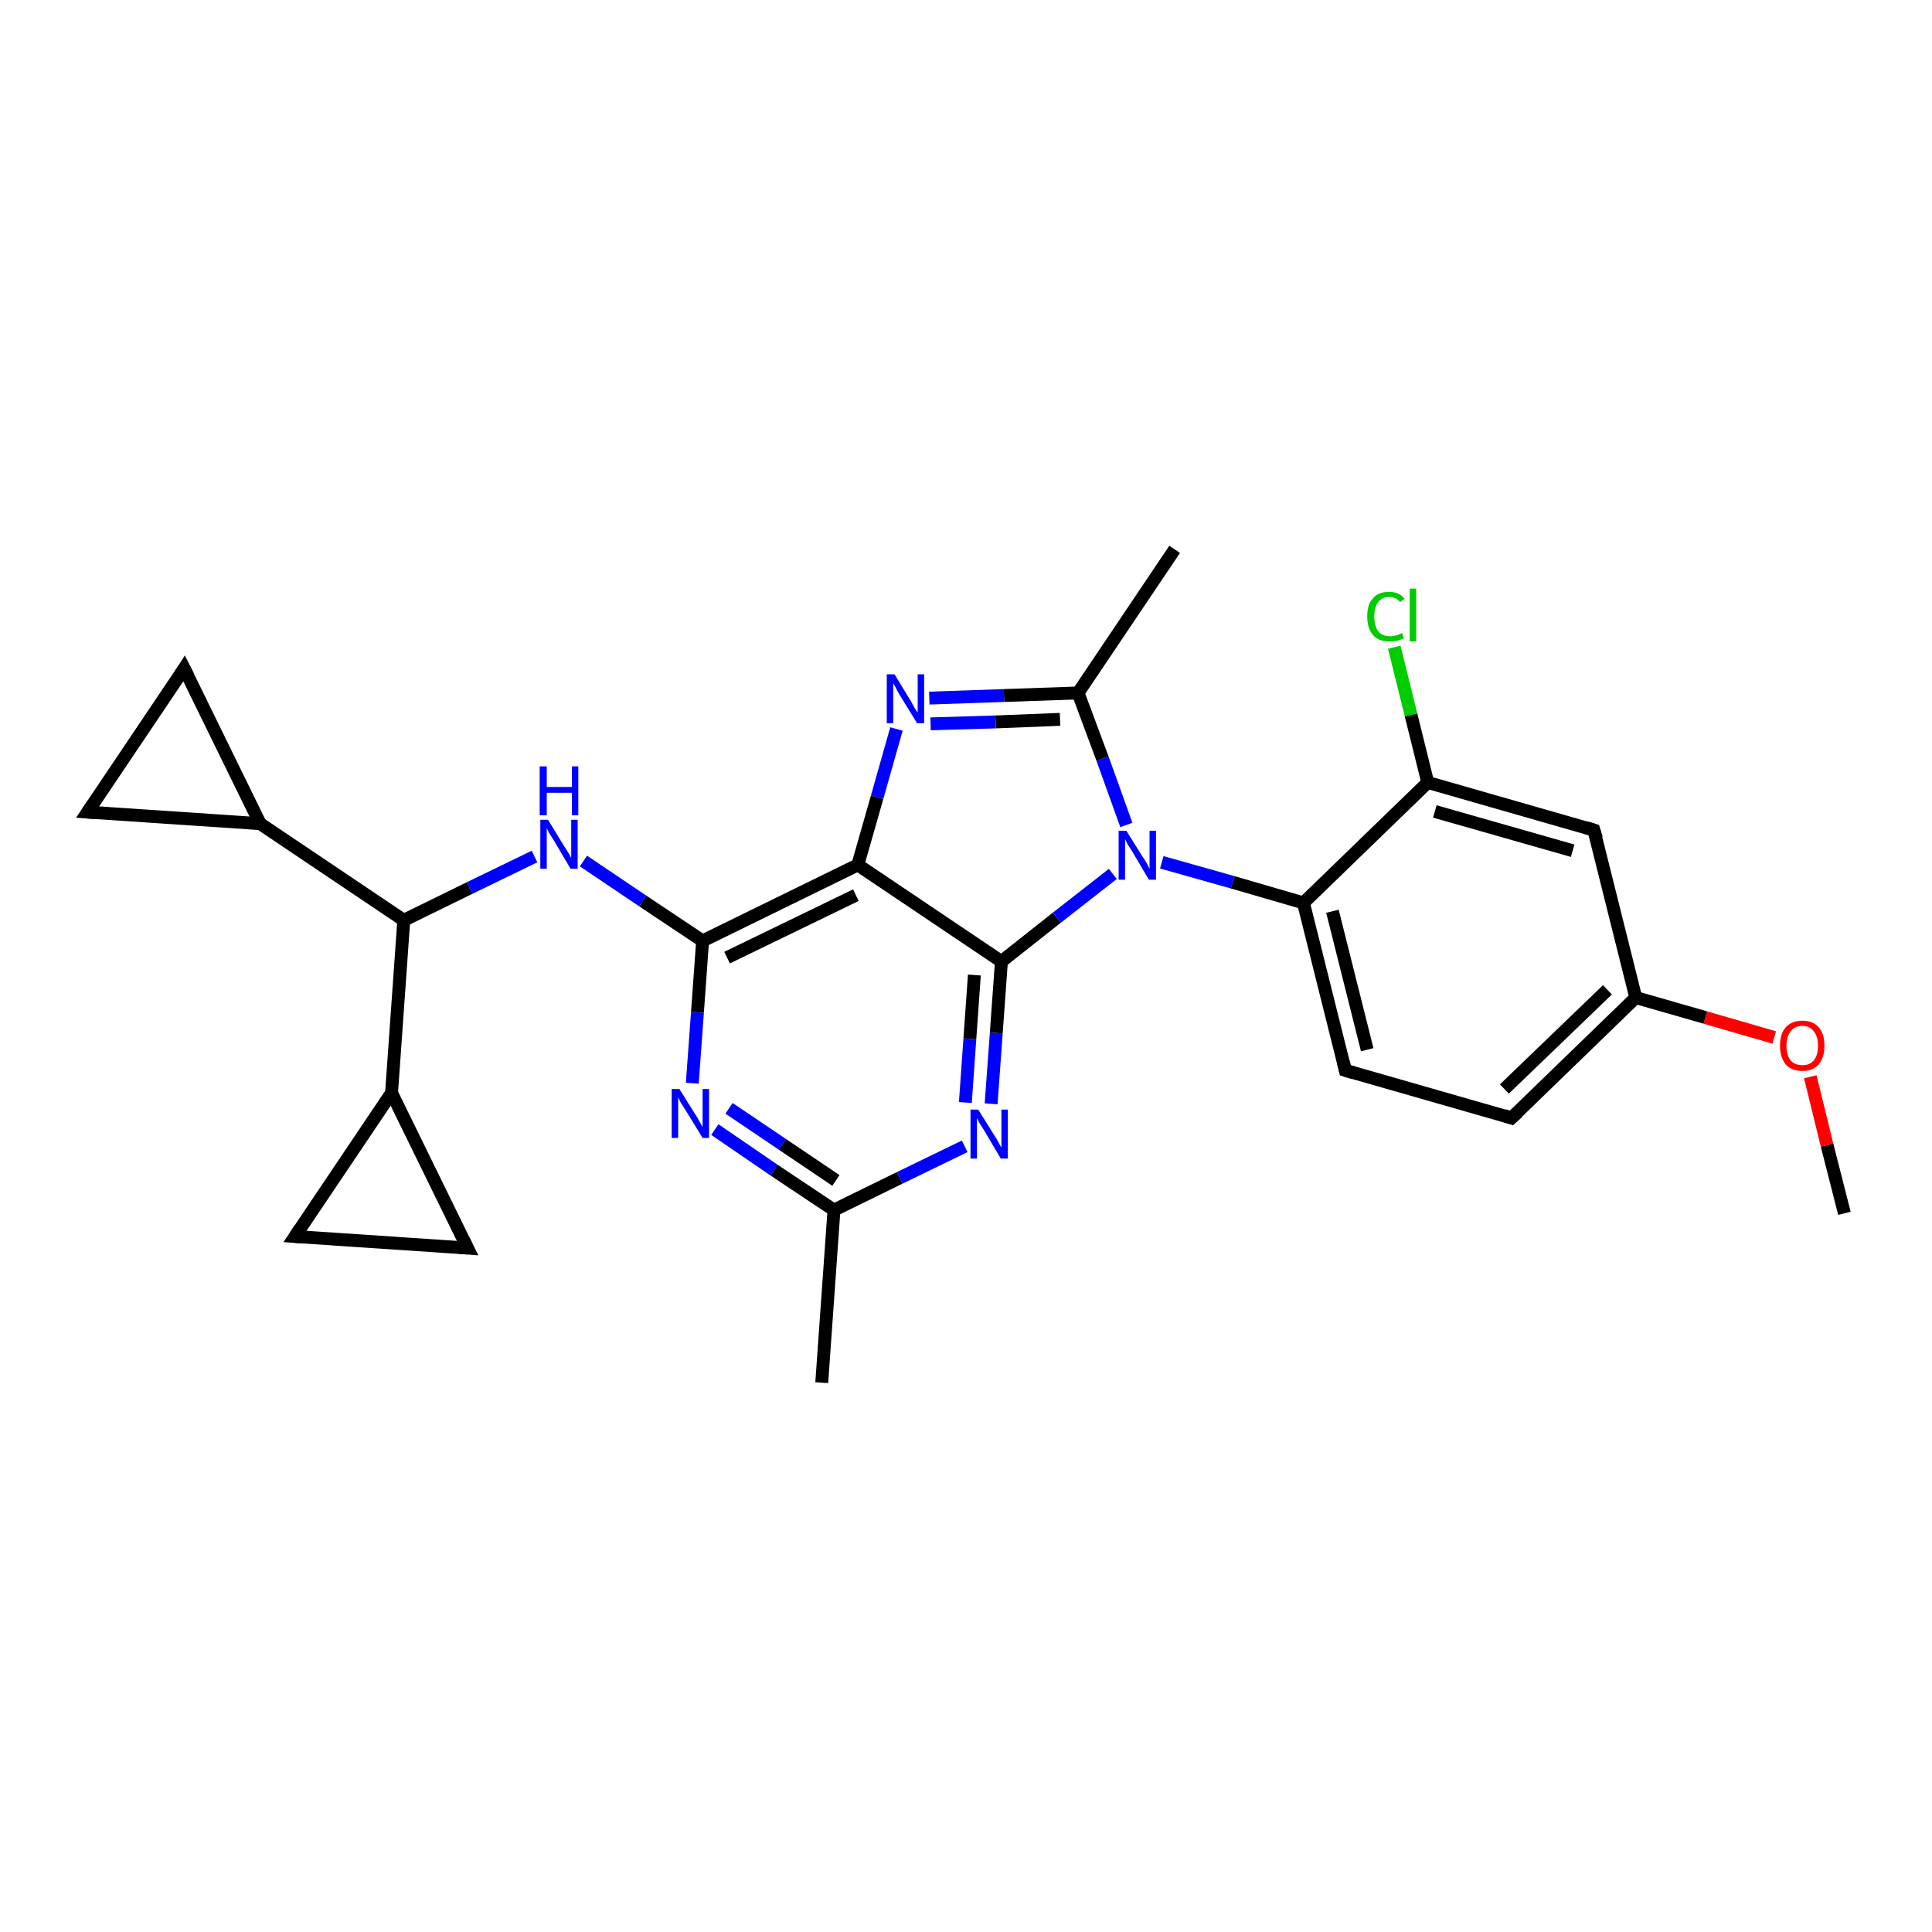 <?xml version='1.0' encoding='iso-8859-1'?>
<svg version='1.1' baseProfile='full'
              xmlns='http://www.w3.org/2000/svg'
                      xmlns:rdkit='http://www.rdkit.org/xml'
                      xmlns:xlink='http://www.w3.org/1999/xlink'
                  xml:space='preserve'
width='300px' height='300px' viewBox='0 0 300 300'>
<!-- END OF HEADER -->
<rect style='opacity:1.0;fill:#FFFFFF;stroke:none' width='300.0' height='300.0' x='0.0' y='0.0'> </rect>
<path class='bond-0 atom-0 atom-1' d='M 286.4,188.4 L 283.7,177.8' style='fill:none;fill-rule:evenodd;stroke:#000000;stroke-width:2.0px;stroke-linecap:butt;stroke-linejoin:miter;stroke-opacity:1' />
<path class='bond-0 atom-0 atom-1' d='M 283.7,177.8 L 281.1,167.2' style='fill:none;fill-rule:evenodd;stroke:#FF0000;stroke-width:2.0px;stroke-linecap:butt;stroke-linejoin:miter;stroke-opacity:1' />
<path class='bond-1 atom-1 atom-2' d='M 275.5,161.1 L 264.8,158.0' style='fill:none;fill-rule:evenodd;stroke:#FF0000;stroke-width:2.0px;stroke-linecap:butt;stroke-linejoin:miter;stroke-opacity:1' />
<path class='bond-1 atom-1 atom-2' d='M 264.8,158.0 L 254.0,154.9' style='fill:none;fill-rule:evenodd;stroke:#000000;stroke-width:2.0px;stroke-linecap:butt;stroke-linejoin:miter;stroke-opacity:1' />
<path class='bond-2 atom-2 atom-3' d='M 254.0,154.9 L 234.7,173.6' style='fill:none;fill-rule:evenodd;stroke:#000000;stroke-width:2.0px;stroke-linecap:butt;stroke-linejoin:miter;stroke-opacity:1' />
<path class='bond-2 atom-2 atom-3' d='M 249.6,153.7 L 233.6,169.1' style='fill:none;fill-rule:evenodd;stroke:#000000;stroke-width:2.0px;stroke-linecap:butt;stroke-linejoin:miter;stroke-opacity:1' />
<path class='bond-3 atom-3 atom-4' d='M 234.7,173.6 L 208.9,166.2' style='fill:none;fill-rule:evenodd;stroke:#000000;stroke-width:2.0px;stroke-linecap:butt;stroke-linejoin:miter;stroke-opacity:1' />
<path class='bond-4 atom-4 atom-5' d='M 208.9,166.2 L 202.4,140.2' style='fill:none;fill-rule:evenodd;stroke:#000000;stroke-width:2.0px;stroke-linecap:butt;stroke-linejoin:miter;stroke-opacity:1' />
<path class='bond-4 atom-4 atom-5' d='M 212.3,163.0 L 206.9,141.5' style='fill:none;fill-rule:evenodd;stroke:#000000;stroke-width:2.0px;stroke-linecap:butt;stroke-linejoin:miter;stroke-opacity:1' />
<path class='bond-5 atom-5 atom-6' d='M 202.4,140.2 L 221.7,121.5' style='fill:none;fill-rule:evenodd;stroke:#000000;stroke-width:2.0px;stroke-linecap:butt;stroke-linejoin:miter;stroke-opacity:1' />
<path class='bond-6 atom-6 atom-7' d='M 221.7,121.5 L 219.1,111.0' style='fill:none;fill-rule:evenodd;stroke:#000000;stroke-width:2.0px;stroke-linecap:butt;stroke-linejoin:miter;stroke-opacity:1' />
<path class='bond-6 atom-6 atom-7' d='M 219.1,111.0 L 216.5,100.5' style='fill:none;fill-rule:evenodd;stroke:#00CC00;stroke-width:2.0px;stroke-linecap:butt;stroke-linejoin:miter;stroke-opacity:1' />
<path class='bond-7 atom-6 atom-8' d='M 221.7,121.5 L 247.5,128.9' style='fill:none;fill-rule:evenodd;stroke:#000000;stroke-width:2.0px;stroke-linecap:butt;stroke-linejoin:miter;stroke-opacity:1' />
<path class='bond-7 atom-6 atom-8' d='M 222.8,126.0 L 244.2,132.1' style='fill:none;fill-rule:evenodd;stroke:#000000;stroke-width:2.0px;stroke-linecap:butt;stroke-linejoin:miter;stroke-opacity:1' />
<path class='bond-8 atom-5 atom-9' d='M 202.4,140.2 L 191.4,137.0' style='fill:none;fill-rule:evenodd;stroke:#000000;stroke-width:2.0px;stroke-linecap:butt;stroke-linejoin:miter;stroke-opacity:1' />
<path class='bond-8 atom-5 atom-9' d='M 191.4,137.0 L 180.4,133.9' style='fill:none;fill-rule:evenodd;stroke:#0000FF;stroke-width:2.0px;stroke-linecap:butt;stroke-linejoin:miter;stroke-opacity:1' />
<path class='bond-9 atom-9 atom-10' d='M 174.9,128.1 L 171.2,117.8' style='fill:none;fill-rule:evenodd;stroke:#0000FF;stroke-width:2.0px;stroke-linecap:butt;stroke-linejoin:miter;stroke-opacity:1' />
<path class='bond-9 atom-9 atom-10' d='M 171.2,117.8 L 167.4,107.6' style='fill:none;fill-rule:evenodd;stroke:#000000;stroke-width:2.0px;stroke-linecap:butt;stroke-linejoin:miter;stroke-opacity:1' />
<path class='bond-10 atom-10 atom-11' d='M 167.4,107.6 L 182.4,85.3' style='fill:none;fill-rule:evenodd;stroke:#000000;stroke-width:2.0px;stroke-linecap:butt;stroke-linejoin:miter;stroke-opacity:1' />
<path class='bond-11 atom-10 atom-12' d='M 167.4,107.6 L 155.9,108.0' style='fill:none;fill-rule:evenodd;stroke:#000000;stroke-width:2.0px;stroke-linecap:butt;stroke-linejoin:miter;stroke-opacity:1' />
<path class='bond-11 atom-10 atom-12' d='M 155.9,108.0 L 144.3,108.4' style='fill:none;fill-rule:evenodd;stroke:#0000FF;stroke-width:2.0px;stroke-linecap:butt;stroke-linejoin:miter;stroke-opacity:1' />
<path class='bond-11 atom-10 atom-12' d='M 164.6,111.7 L 154.6,112.1' style='fill:none;fill-rule:evenodd;stroke:#000000;stroke-width:2.0px;stroke-linecap:butt;stroke-linejoin:miter;stroke-opacity:1' />
<path class='bond-11 atom-10 atom-12' d='M 154.6,112.1 L 144.5,112.4' style='fill:none;fill-rule:evenodd;stroke:#0000FF;stroke-width:2.0px;stroke-linecap:butt;stroke-linejoin:miter;stroke-opacity:1' />
<path class='bond-12 atom-12 atom-13' d='M 139.2,113.2 L 136.2,123.8' style='fill:none;fill-rule:evenodd;stroke:#0000FF;stroke-width:2.0px;stroke-linecap:butt;stroke-linejoin:miter;stroke-opacity:1' />
<path class='bond-12 atom-12 atom-13' d='M 136.2,123.8 L 133.2,134.3' style='fill:none;fill-rule:evenodd;stroke:#000000;stroke-width:2.0px;stroke-linecap:butt;stroke-linejoin:miter;stroke-opacity:1' />
<path class='bond-13 atom-13 atom-14' d='M 133.2,134.3 L 109.1,146.1' style='fill:none;fill-rule:evenodd;stroke:#000000;stroke-width:2.0px;stroke-linecap:butt;stroke-linejoin:miter;stroke-opacity:1' />
<path class='bond-13 atom-13 atom-14' d='M 132.9,139.0 L 112.9,148.7' style='fill:none;fill-rule:evenodd;stroke:#000000;stroke-width:2.0px;stroke-linecap:butt;stroke-linejoin:miter;stroke-opacity:1' />
<path class='bond-14 atom-14 atom-15' d='M 109.1,146.1 L 99.8,139.9' style='fill:none;fill-rule:evenodd;stroke:#000000;stroke-width:2.0px;stroke-linecap:butt;stroke-linejoin:miter;stroke-opacity:1' />
<path class='bond-14 atom-14 atom-15' d='M 99.8,139.9 L 90.6,133.7' style='fill:none;fill-rule:evenodd;stroke:#0000FF;stroke-width:2.0px;stroke-linecap:butt;stroke-linejoin:miter;stroke-opacity:1' />
<path class='bond-15 atom-15 atom-16' d='M 83.0,133.0 L 72.9,137.9' style='fill:none;fill-rule:evenodd;stroke:#0000FF;stroke-width:2.0px;stroke-linecap:butt;stroke-linejoin:miter;stroke-opacity:1' />
<path class='bond-15 atom-15 atom-16' d='M 72.9,137.9 L 62.7,142.9' style='fill:none;fill-rule:evenodd;stroke:#000000;stroke-width:2.0px;stroke-linecap:butt;stroke-linejoin:miter;stroke-opacity:1' />
<path class='bond-16 atom-16 atom-17' d='M 62.7,142.9 L 40.4,127.9' style='fill:none;fill-rule:evenodd;stroke:#000000;stroke-width:2.0px;stroke-linecap:butt;stroke-linejoin:miter;stroke-opacity:1' />
<path class='bond-17 atom-17 atom-18' d='M 40.4,127.9 L 13.6,126.1' style='fill:none;fill-rule:evenodd;stroke:#000000;stroke-width:2.0px;stroke-linecap:butt;stroke-linejoin:miter;stroke-opacity:1' />
<path class='bond-18 atom-18 atom-19' d='M 13.6,126.1 L 28.6,103.8' style='fill:none;fill-rule:evenodd;stroke:#000000;stroke-width:2.0px;stroke-linecap:butt;stroke-linejoin:miter;stroke-opacity:1' />
<path class='bond-19 atom-16 atom-20' d='M 62.7,142.9 L 60.8,169.7' style='fill:none;fill-rule:evenodd;stroke:#000000;stroke-width:2.0px;stroke-linecap:butt;stroke-linejoin:miter;stroke-opacity:1' />
<path class='bond-20 atom-20 atom-21' d='M 60.8,169.7 L 72.6,193.8' style='fill:none;fill-rule:evenodd;stroke:#000000;stroke-width:2.0px;stroke-linecap:butt;stroke-linejoin:miter;stroke-opacity:1' />
<path class='bond-21 atom-21 atom-22' d='M 72.6,193.8 L 45.8,192.0' style='fill:none;fill-rule:evenodd;stroke:#000000;stroke-width:2.0px;stroke-linecap:butt;stroke-linejoin:miter;stroke-opacity:1' />
<path class='bond-22 atom-14 atom-23' d='M 109.1,146.1 L 108.3,157.2' style='fill:none;fill-rule:evenodd;stroke:#000000;stroke-width:2.0px;stroke-linecap:butt;stroke-linejoin:miter;stroke-opacity:1' />
<path class='bond-22 atom-14 atom-23' d='M 108.3,157.2 L 107.5,168.2' style='fill:none;fill-rule:evenodd;stroke:#0000FF;stroke-width:2.0px;stroke-linecap:butt;stroke-linejoin:miter;stroke-opacity:1' />
<path class='bond-23 atom-23 atom-24' d='M 111.0,175.4 L 120.2,181.7' style='fill:none;fill-rule:evenodd;stroke:#0000FF;stroke-width:2.0px;stroke-linecap:butt;stroke-linejoin:miter;stroke-opacity:1' />
<path class='bond-23 atom-23 atom-24' d='M 120.2,181.7 L 129.5,187.9' style='fill:none;fill-rule:evenodd;stroke:#000000;stroke-width:2.0px;stroke-linecap:butt;stroke-linejoin:miter;stroke-opacity:1' />
<path class='bond-23 atom-23 atom-24' d='M 113.2,172.1 L 121.5,177.7' style='fill:none;fill-rule:evenodd;stroke:#0000FF;stroke-width:2.0px;stroke-linecap:butt;stroke-linejoin:miter;stroke-opacity:1' />
<path class='bond-23 atom-23 atom-24' d='M 121.5,177.7 L 129.8,183.3' style='fill:none;fill-rule:evenodd;stroke:#000000;stroke-width:2.0px;stroke-linecap:butt;stroke-linejoin:miter;stroke-opacity:1' />
<path class='bond-24 atom-24 atom-25' d='M 129.5,187.9 L 127.6,214.7' style='fill:none;fill-rule:evenodd;stroke:#000000;stroke-width:2.0px;stroke-linecap:butt;stroke-linejoin:miter;stroke-opacity:1' />
<path class='bond-25 atom-24 atom-26' d='M 129.5,187.9 L 139.7,182.9' style='fill:none;fill-rule:evenodd;stroke:#000000;stroke-width:2.0px;stroke-linecap:butt;stroke-linejoin:miter;stroke-opacity:1' />
<path class='bond-25 atom-24 atom-26' d='M 139.7,182.9 L 149.8,178.0' style='fill:none;fill-rule:evenodd;stroke:#0000FF;stroke-width:2.0px;stroke-linecap:butt;stroke-linejoin:miter;stroke-opacity:1' />
<path class='bond-26 atom-26 atom-27' d='M 153.9,171.4 L 154.7,160.4' style='fill:none;fill-rule:evenodd;stroke:#0000FF;stroke-width:2.0px;stroke-linecap:butt;stroke-linejoin:miter;stroke-opacity:1' />
<path class='bond-26 atom-26 atom-27' d='M 154.7,160.4 L 155.5,149.3' style='fill:none;fill-rule:evenodd;stroke:#000000;stroke-width:2.0px;stroke-linecap:butt;stroke-linejoin:miter;stroke-opacity:1' />
<path class='bond-26 atom-26 atom-27' d='M 149.9,171.2 L 150.6,161.3' style='fill:none;fill-rule:evenodd;stroke:#0000FF;stroke-width:2.0px;stroke-linecap:butt;stroke-linejoin:miter;stroke-opacity:1' />
<path class='bond-26 atom-26 atom-27' d='M 150.6,161.3 L 151.3,151.4' style='fill:none;fill-rule:evenodd;stroke:#000000;stroke-width:2.0px;stroke-linecap:butt;stroke-linejoin:miter;stroke-opacity:1' />
<path class='bond-27 atom-8 atom-2' d='M 247.5,128.9 L 254.0,154.9' style='fill:none;fill-rule:evenodd;stroke:#000000;stroke-width:2.0px;stroke-linecap:butt;stroke-linejoin:miter;stroke-opacity:1' />
<path class='bond-28 atom-27 atom-9' d='M 155.5,149.3 L 164.1,142.5' style='fill:none;fill-rule:evenodd;stroke:#000000;stroke-width:2.0px;stroke-linecap:butt;stroke-linejoin:miter;stroke-opacity:1' />
<path class='bond-28 atom-27 atom-9' d='M 164.1,142.5 L 172.8,135.7' style='fill:none;fill-rule:evenodd;stroke:#0000FF;stroke-width:2.0px;stroke-linecap:butt;stroke-linejoin:miter;stroke-opacity:1' />
<path class='bond-29 atom-27 atom-13' d='M 155.5,149.3 L 133.2,134.3' style='fill:none;fill-rule:evenodd;stroke:#000000;stroke-width:2.0px;stroke-linecap:butt;stroke-linejoin:miter;stroke-opacity:1' />
<path class='bond-30 atom-19 atom-17' d='M 28.6,103.8 L 40.4,127.9' style='fill:none;fill-rule:evenodd;stroke:#000000;stroke-width:2.0px;stroke-linecap:butt;stroke-linejoin:miter;stroke-opacity:1' />
<path class='bond-31 atom-22 atom-20' d='M 45.8,192.0 L 60.8,169.7' style='fill:none;fill-rule:evenodd;stroke:#000000;stroke-width:2.0px;stroke-linecap:butt;stroke-linejoin:miter;stroke-opacity:1' />
<path d='M 235.7,172.7 L 234.7,173.6 L 233.5,173.2' style='fill:none;stroke:#000000;stroke-width:2.0px;stroke-linecap:butt;stroke-linejoin:miter;stroke-opacity:1;' />
<path d='M 210.2,166.6 L 208.9,166.2 L 208.6,164.9' style='fill:none;stroke:#000000;stroke-width:2.0px;stroke-linecap:butt;stroke-linejoin:miter;stroke-opacity:1;' />
<path d='M 246.2,128.5 L 247.5,128.9 L 247.9,130.2' style='fill:none;stroke:#000000;stroke-width:2.0px;stroke-linecap:butt;stroke-linejoin:miter;stroke-opacity:1;' />
<path d='M 15.0,126.2 L 13.6,126.1 L 14.4,124.9' style='fill:none;stroke:#000000;stroke-width:2.0px;stroke-linecap:butt;stroke-linejoin:miter;stroke-opacity:1;' />
<path d='M 27.9,104.9 L 28.6,103.8 L 29.2,105.0' style='fill:none;stroke:#000000;stroke-width:2.0px;stroke-linecap:butt;stroke-linejoin:miter;stroke-opacity:1;' />
<path d='M 72.0,192.6 L 72.6,193.8 L 71.3,193.7' style='fill:none;stroke:#000000;stroke-width:2.0px;stroke-linecap:butt;stroke-linejoin:miter;stroke-opacity:1;' />
<path d='M 47.2,192.1 L 45.8,192.0 L 46.6,190.8' style='fill:none;stroke:#000000;stroke-width:2.0px;stroke-linecap:butt;stroke-linejoin:miter;stroke-opacity:1;' />
<path class='atom-1' d='M 276.4 162.4
Q 276.4 160.5, 277.3 159.5
Q 278.2 158.5, 279.9 158.5
Q 281.5 158.5, 282.4 159.5
Q 283.3 160.5, 283.3 162.4
Q 283.3 164.2, 282.4 165.3
Q 281.5 166.3, 279.9 166.3
Q 278.2 166.3, 277.3 165.3
Q 276.4 164.2, 276.4 162.4
M 279.9 165.4
Q 281.0 165.4, 281.6 164.7
Q 282.3 163.9, 282.3 162.4
Q 282.3 160.9, 281.6 160.1
Q 281.0 159.3, 279.9 159.3
Q 278.7 159.3, 278.1 160.1
Q 277.4 160.9, 277.4 162.4
Q 277.4 163.9, 278.1 164.7
Q 278.7 165.4, 279.9 165.4
' fill='#FF0000'/>
<path class='atom-7' d='M 212.3 95.7
Q 212.3 93.8, 213.2 92.9
Q 214.0 91.9, 215.7 91.9
Q 217.3 91.9, 218.1 93.0
L 217.4 93.5
Q 216.8 92.7, 215.7 92.7
Q 214.6 92.7, 214.0 93.5
Q 213.4 94.3, 213.4 95.7
Q 213.4 97.2, 214.0 98.0
Q 214.6 98.8, 215.9 98.8
Q 216.7 98.8, 217.7 98.3
L 218.0 99.1
Q 217.6 99.3, 217.0 99.5
Q 216.4 99.6, 215.7 99.6
Q 214.0 99.6, 213.2 98.6
Q 212.3 97.6, 212.3 95.7
' fill='#00CC00'/>
<path class='atom-7' d='M 218.9 91.4
L 219.9 91.4
L 219.9 99.6
L 218.9 99.6
L 218.9 91.4
' fill='#00CC00'/>
<path class='atom-9' d='M 174.9 129.0
L 177.4 133.0
Q 177.7 133.4, 178.1 134.1
Q 178.5 134.9, 178.5 134.9
L 178.5 129.0
L 179.5 129.0
L 179.5 136.6
L 178.4 136.6
L 175.8 132.2
Q 175.5 131.7, 175.1 131.1
Q 174.8 130.5, 174.7 130.3
L 174.7 136.6
L 173.7 136.6
L 173.7 129.0
L 174.9 129.0
' fill='#0000FF'/>
<path class='atom-12' d='M 138.9 104.7
L 141.4 108.8
Q 141.6 109.2, 142.0 109.9
Q 142.4 110.6, 142.5 110.6
L 142.5 104.7
L 143.5 104.7
L 143.5 112.3
L 142.4 112.3
L 139.7 107.9
Q 139.4 107.4, 139.1 106.8
Q 138.8 106.2, 138.7 106.1
L 138.7 112.3
L 137.7 112.3
L 137.7 104.7
L 138.9 104.7
' fill='#0000FF'/>
<path class='atom-15' d='M 85.1 127.3
L 87.6 131.4
Q 87.9 131.8, 88.3 132.5
Q 88.7 133.2, 88.7 133.2
L 88.7 127.3
L 89.7 127.3
L 89.7 134.9
L 88.6 134.9
L 86.0 130.5
Q 85.7 130.0, 85.3 129.4
Q 85.0 128.8, 84.9 128.6
L 84.9 134.9
L 83.9 134.9
L 83.9 127.3
L 85.1 127.3
' fill='#0000FF'/>
<path class='atom-15' d='M 83.8 119.0
L 84.9 119.0
L 84.9 122.2
L 88.8 122.2
L 88.8 119.0
L 89.8 119.0
L 89.8 126.6
L 88.8 126.6
L 88.8 123.1
L 84.9 123.1
L 84.9 126.6
L 83.8 126.6
L 83.8 119.0
' fill='#0000FF'/>
<path class='atom-23' d='M 105.5 169.1
L 108.0 173.1
Q 108.3 173.5, 108.7 174.3
Q 109.1 175.0, 109.1 175.0
L 109.1 169.1
L 110.1 169.1
L 110.1 176.7
L 109.1 176.7
L 106.4 172.3
Q 106.1 171.8, 105.7 171.2
Q 105.4 170.6, 105.3 170.4
L 105.3 176.7
L 104.3 176.7
L 104.3 169.1
L 105.5 169.1
' fill='#0000FF'/>
<path class='atom-26' d='M 151.9 172.3
L 154.4 176.3
Q 154.7 176.7, 155.1 177.5
Q 155.5 178.2, 155.5 178.2
L 155.5 172.3
L 156.5 172.3
L 156.5 179.9
L 155.4 179.9
L 152.8 175.5
Q 152.5 175.0, 152.1 174.4
Q 151.8 173.8, 151.7 173.6
L 151.7 179.9
L 150.7 179.9
L 150.7 172.3
L 151.9 172.3
' fill='#0000FF'/>
</svg>
